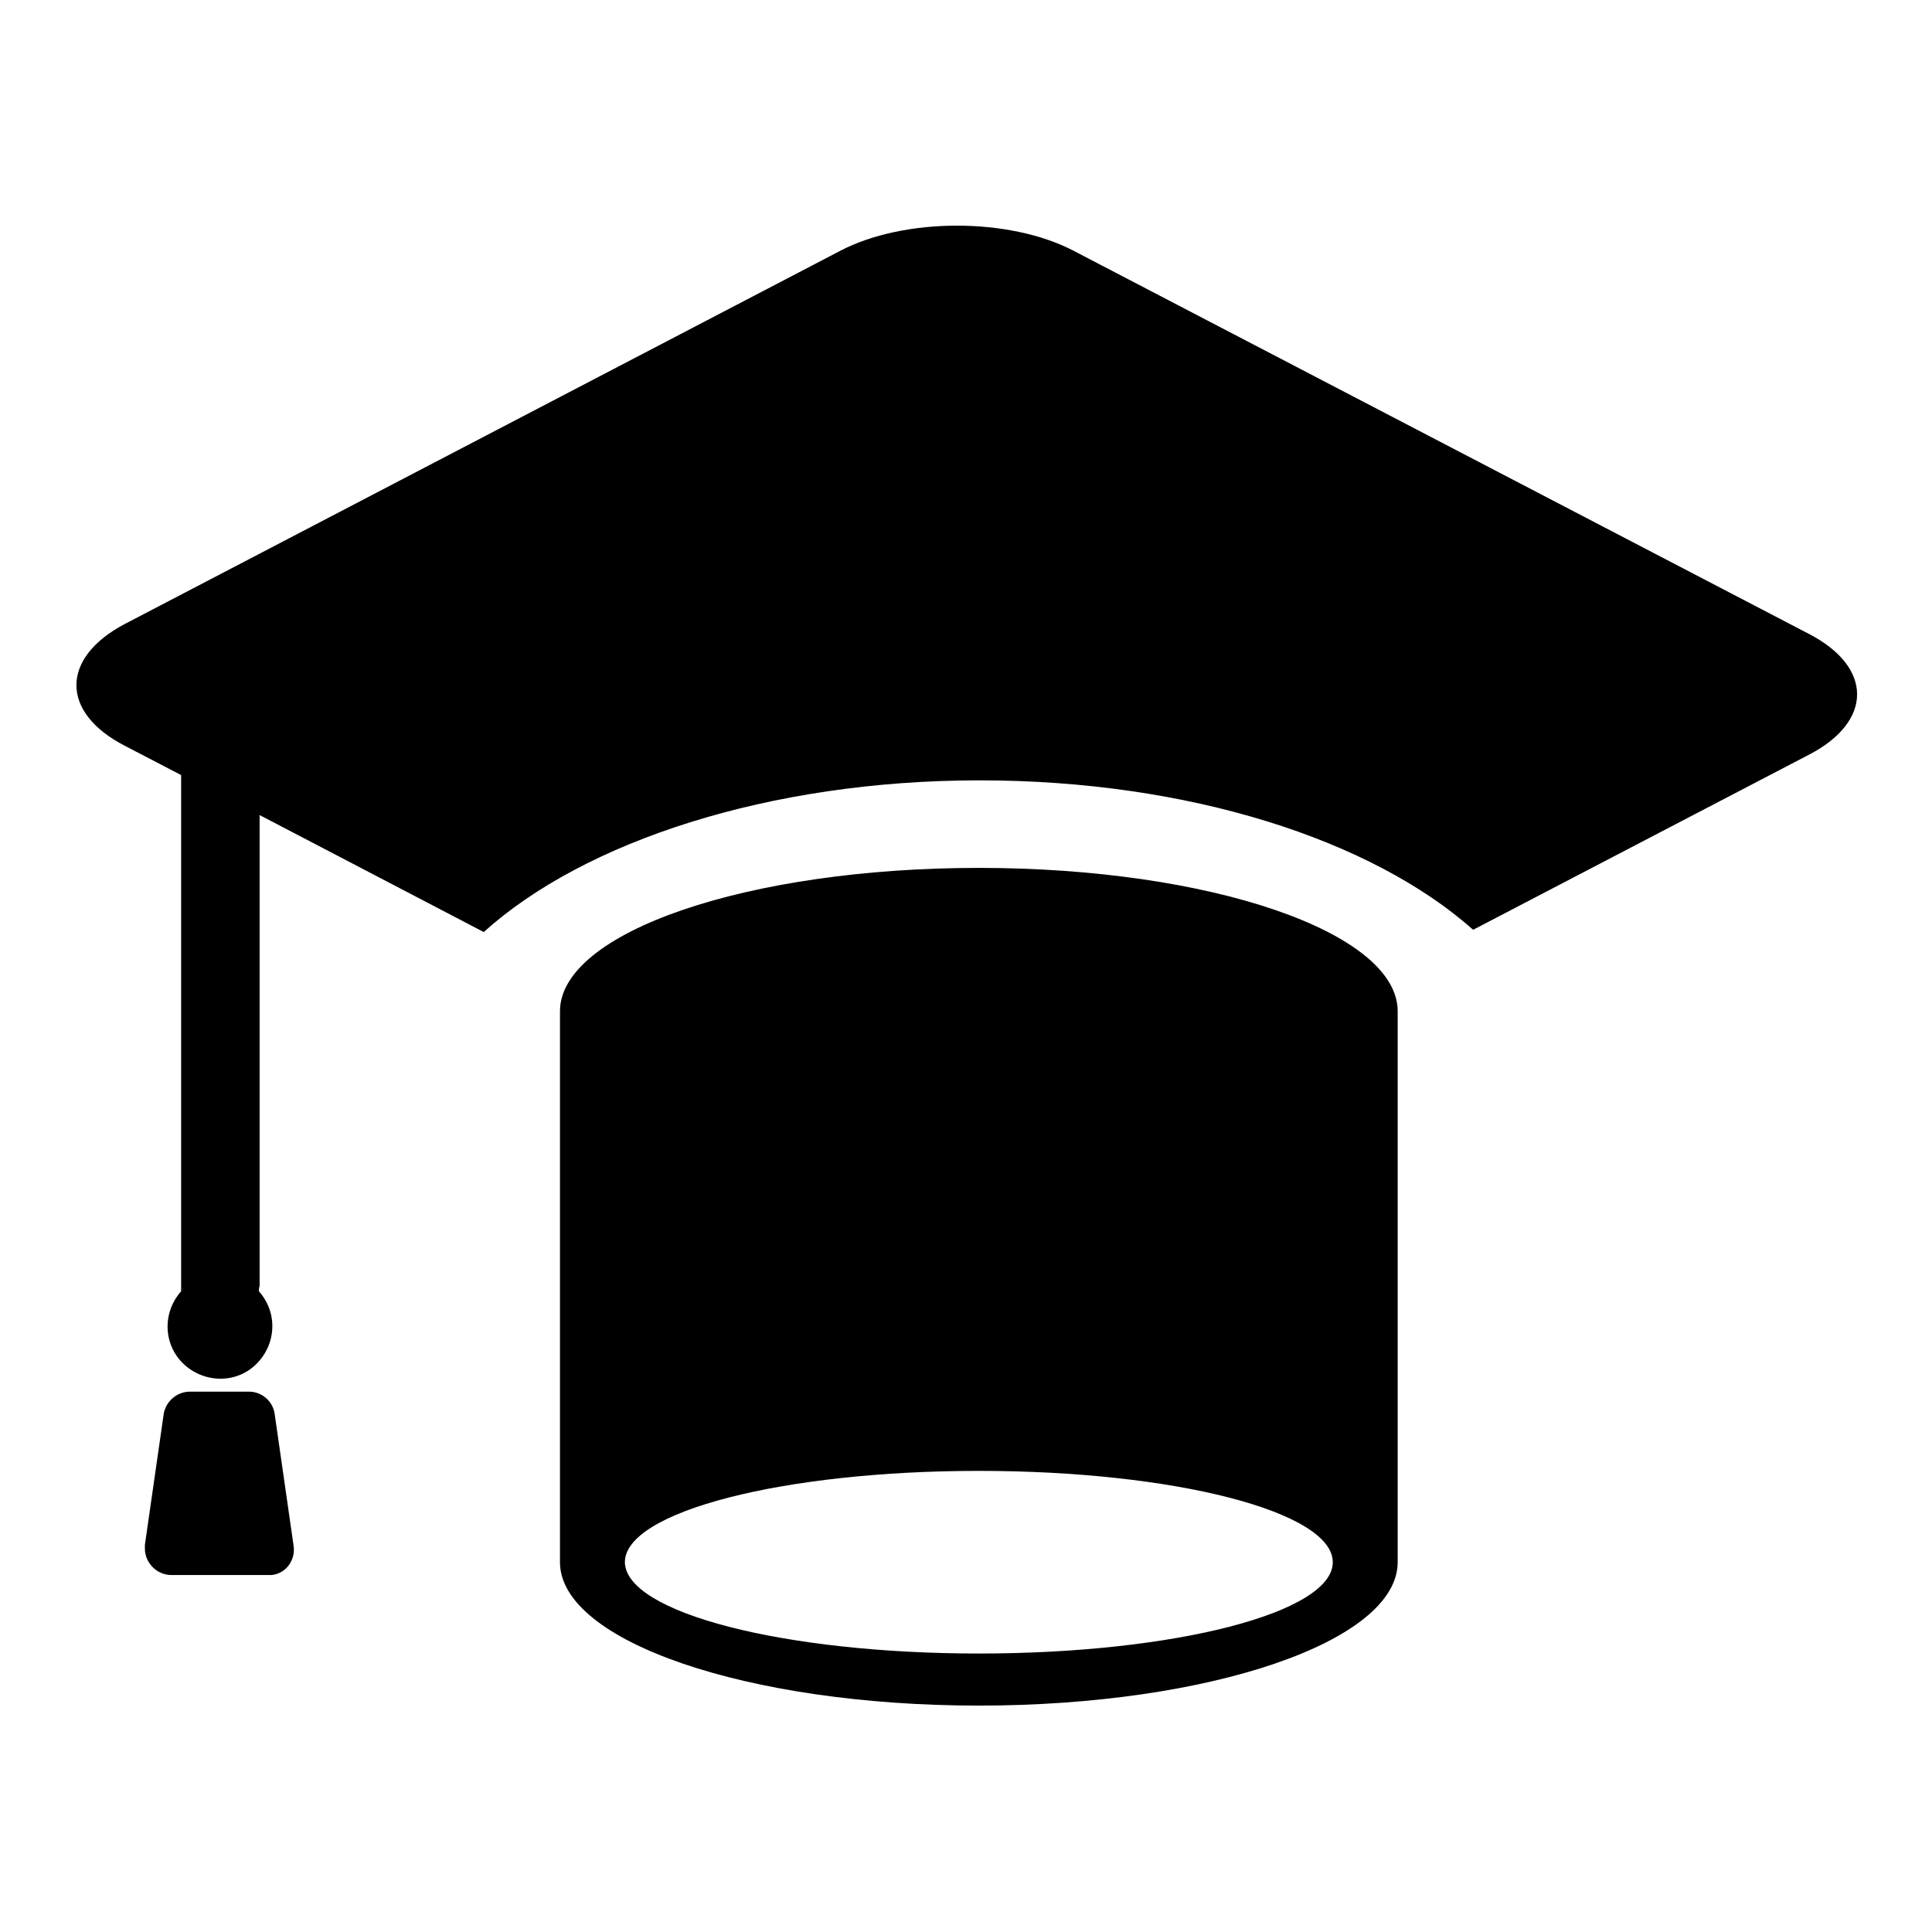 <?xml version="1.0" encoding="utf-8"?>
<!-- Svg Vector Icons : http://www.onlinewebfonts.com/icon -->
<!DOCTYPE svg PUBLIC "-//W3C//DTD SVG 1.1//EN" "http://www.w3.org/Graphics/SVG/1.1/DTD/svg11.dtd">
<svg version="1.1" xmlns="http://www.w3.org/2000/svg" xmlns:xlink="http://www.w3.org/1999/xlink" x="0px" y="0px" viewBox="0 0 256 256" enable-background="new 0 0 256 256" xml:space="preserve">
<g> <path fill="#000000" d="M34.3,171.1c2.6,2.9,2.3,7.2-0.5,9.8s-7.2,2.3-9.8-0.5c-2.4-2.6-2.4-6.6,0-9.3c0-0.2,0-0.4,0-0.6v-67.8 l-7.5-3.9c-8.5-4.4-8.5-11.6,0-16.1l94.9-49.5c8.5-4.4,22.3-4.4,30.8,0l97.5,50.8c8.5,4.4,8.5,11.6,0,16l-44.5,23.2 c-13.4-11.9-37.6-19.8-65.4-19.8c-27.9,0-52.4,8.1-65.7,20.1l-29.7-15.5v62.4C34.3,170.7,34.3,170.9,34.3,171.1z M74.2,134 c0-10.5,24.9-19,55.5-19s55.5,8.5,55.5,19V207c0,10.5-24.9,19-55.5,19s-55.5-8.5-55.5-19V134z M129.7,219.1 c25.9,0,46.9-5.4,46.9-12.1c0-6.7-21-12.1-46.9-12.1s-46.9,5.4-46.9,12.1C82.9,213.7,103.9,219.1,129.7,219.1z M25.2,184.4H33 c1.7,0,3.2,1.3,3.4,3l2.5,17.4c0.3,1.9-1,3.7-2.9,3.9c-0.2,0-0.3,0-0.5,0H22.7c-1.9,0-3.5-1.6-3.5-3.5c0-0.2,0-0.3,0-0.5l2.5-17.4 C22,185.7,23.4,184.4,25.2,184.4z"/></g>
</svg>